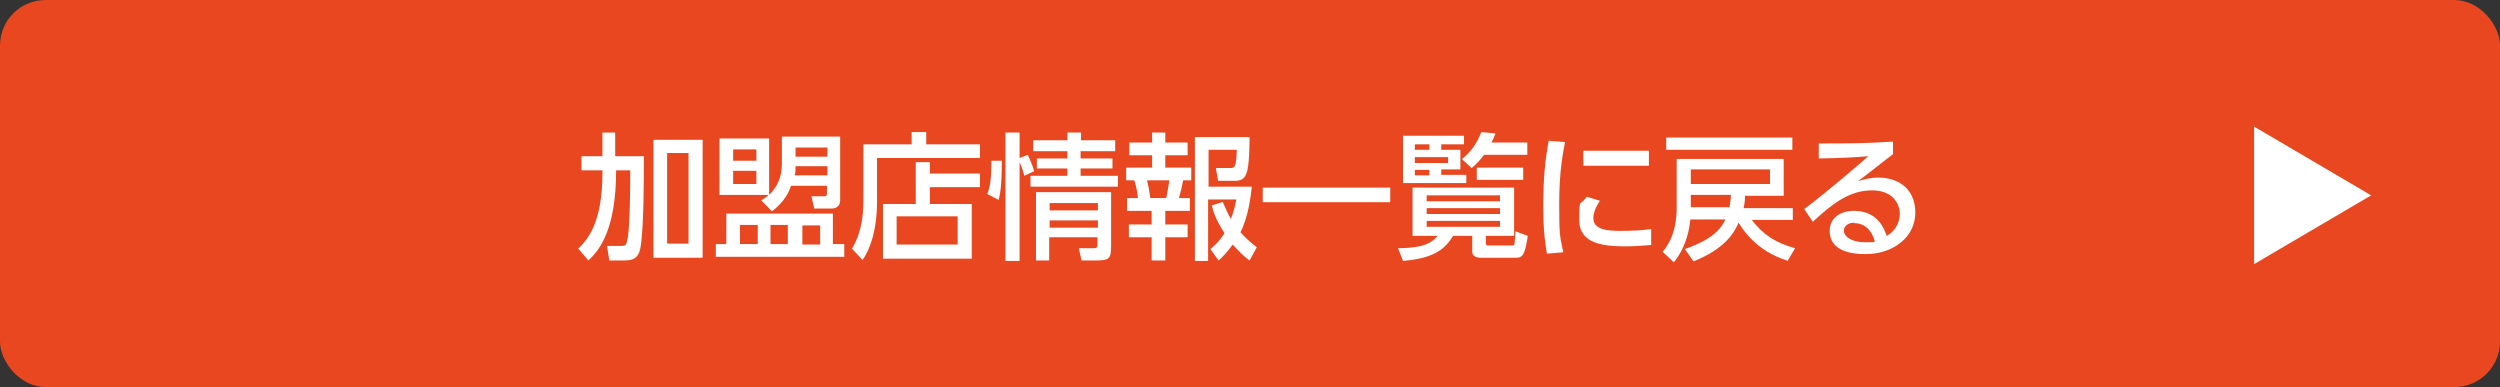 <?xml version="1.0" encoding="UTF-8"?>
<svg id="_レイヤー_2" data-name="レイヤー 2" xmlns="http://www.w3.org/2000/svg" width="549" height="85" viewBox="0 0 549 85">
  <rect x="0" y="0" width="549" height="85" fill="#333333" stroke="none"/>
  <defs>
    <style>
      .cls-1 {
        fill: #fff;
      }

      .cls-2 {
        fill: #e84720;
      }

      .cls-3 {
        isolation: isolate;
      }
    </style>
  </defs>
  <g id="_レイヤー_1-2" data-name="レイヤー 1">
    <g>
      <rect class="cls-2" width="549" height="85" rx="10" ry="10"/>
      <g id="_入会申し込みはこちら" data-name="入会申し込みはこちら" class="cls-3">
        <g class="cls-3">
          <path class="cls-1" d="m132,29.1h3.1v5.2h6.3c0,4.3,0,16.5-.8,20.3-.5,2.4-2,2.6-3.7,2.6h-3.1l-.5-3.2h3.3c.8,0,1-.2,1.3-2,.4-3.1.5-9.1.5-14.6h-3.1c0,13.1-3.7,17.6-6.1,19.8l-2.2-2.6c1.9-1.9,5.3-5.4,5.3-16.7v-.5h-4.6v-3.1h4.6v-5.2Zm22.3,1.6v25.9h-10.8v-25.9h10.8Zm-3.1,2.9h-4.7v19.9h4.7v-19.9Z"/>
          <path class="cls-1" d="m185.4,56.4h-28.2v-2.8h2.3v-6.7h23.4v6.7h2.5v2.8Zm-18.3-12.4c.6-.3,1.1-.6,1.7-1.2h-10.8v-12.4h10.9v12.4c1.7-1.6,2.8-3.9,2.8-6.7v-6.1h12.8v14c0,1.2-.8,1.8-1.9,1.8h-3.8l-.6-2.7h2.8c.5,0,.6-.2.6-.7v-1.6h-7.9c-.7,2.3-2.4,4.3-4.2,5.6l-2.3-2.4Zm-6.1-11.2v2.5h5.1v-2.5h-5.1Zm0,4.7v2.9h5.1v-2.9h-5.1Zm1.5,11.9v4.2h3.9v-4.2h-3.9Zm6.7,0v4.2h3.8v-4.2h-3.8Zm5.5-12.9c0,.8,0,1.4-.2,2h7.2v-2h-7Zm0-4.1v2h7v-2h-7Zm1.5,17.1v4.2h3.9v-4.2h-3.9Z"/>
          <path class="cls-1" d="m215.1,34.7h-22.5v9.5c0,6.6-1.7,10.9-3.2,12.9l-2.3-2.5c1.9-3.1,2.5-6.8,2.5-10.4v-12.5h10.6v-2.7h3.2v2.7h11.8v2.9Zm-14,10v-9.1h3.1v2.5h11v3h-11v3.7h9.2v12h-19.5v-12h7.2Zm9.2,2.8h-13.4v6.2h13.4v-6.2Z"/>
          <path class="cls-1" d="m216.8,42.6c.9-2.1.9-5,.9-7.3h2.3c0,5.7-.4,7.4-.7,8.6l-2.5-1.3Zm8.1-4.1c-.1-.5-.3-1.3-1-2.9v21.7h-3.1v-28.2h3.1v5.6l1.8-.7c.5,1.1,1.1,2.4,1.4,3.6l-2.2,1Zm19.9-5.3h-7.5v1.6h7v2.2h-7v1.6h8.2v2.4h-19.2v-2.4h8.1v-1.6h-6.7v-2.2h6.7v-1.6h-7.5v-2.4h7.5v-1.7h3v1.7h7.5v2.4Zm-.8,9.1v11.7c0,2.8-.4,3.2-3.3,3.2h-3.2l-.6-2.7h3.4c.7,0,.7-.4.7-1v-1.4h-10.6v5.1h-2.9v-15h16.4Zm-13.5,2.3v1.6h10.6v-1.6h-10.6Zm0,3.8v1.6h10.6v-1.6h-10.6Z"/>
          <path class="cls-1" d="m252.9,29.1h3v2.2h4.9v2.8h-4.9v2.7h5.7v2.8h-1.8c-.1.8-.7,3.3-.9,3.9h2.4v2.8h-5.4v3h4.9v2.8h-4.9v5.1h-3v-5.1h-5v-2.8h5v-3h-5.4v-2.8h2.4c-.1-1.1-.4-2.7-.8-3.9h-1.8v-2.8h5.7v-2.7h-5v-2.8h5v-2.2Zm-1,10.5c.4,1.7.5,2.4.7,3.9h3.5c.3-1.2.5-2.9.7-3.9h-4.9Zm16.6,4.7c.5,1.1,1,2.4,1.8,3.8.8-2.1,1-3.3,1.2-4.3h-6.2v13.5h-2.9v-27.2h12c0,1.2,0,6.4-.7,8-.2.5-.6,1.6-2.3,1.6h-3.9l-.5-2.8h3.1c1,0,1.4,0,1.5-4h-6.2v8.1h9.5c-.2,1.8-.7,6.5-2.5,10,1,1.1,2,2.1,3.6,3.3l-1.6,2.9c-1.2-.8-2.3-2-3.7-3.5-1.2,1.7-2.2,2.7-3.1,3.5l-1.8-2.5c.9-.8,1.9-1.6,3.1-3.5-2-3.1-2.5-4.9-2.8-6.1l2.6-.8Z"/>
          <path class="cls-1" d="m277.3,41.2h28v3.2h-28v-3.2Z"/>
          <path class="cls-1" d="m326.3,53.5c0,.3.2.4.5.4h5.3c.2,0,.5,0,.5-.5,0-.5.2-1.8.2-2.6l2.7,1c-.6,4.1-1.1,4.8-2.6,4.8h-7.5c-.6,0-2.1,0-2.1-1.4v-3.4h-4.2c-1.8,2.9-4.1,4.9-11,5.5l-1.1-2.8c6.1,0,7.7-1.5,8.7-2.7h-5.5v-10.6h22.3v10.6h-6.2v1.8Zm-4.8-23.7v1.9h-5v1.2h4.2v4.3h-4.2v1.2h5.5v1.8h-13.9v-10.4h13.5Zm-7.6,1.9h-3.2v1.2h3.2v-1.2Zm4.1,2.8h-7.3v1.3h7.3v-1.3Zm-4.1,2.8h-3.2v1.2h3.2v-1.2Zm15.5,5.6h-16.1v1.3h16.1v-1.3Zm0,2.8h-16.1v1.3h16.1v-1.3Zm0,2.8h-16.1v1.3h16.1v-1.3Zm-8.3-13.6c1.8-1.5,3.1-3.1,4.2-5.9l3.1.3c-.3.9-.5,1.3-.9,2h7.9v2.7h-9.5c-.9,1.2-1.5,1.8-2.7,2.9l-2.1-1.9Zm13.4,4.6h-10.2v-2.7h10.2v2.7Z"/>
          <path class="cls-1" d="m343.7,31.1c-.4,2.2-1.3,6.2-1.3,13.7s.2,7.1.9,10.6l-3.6.3c-.3-1.8-.8-4.7-.8-10.3s.3-9.7,1.2-14.5l3.5.3Zm7.7,12.9c-.9,1.3-1.5,2.7-1.5,3.9,0,2.5,3,2.8,5.8,2.8s4.9-.1,6.9-.4v3.5c-1.6.1-3.4.3-5.5.3-4.9,0-10.3-.5-10.3-5.8s.2-2.8,1.6-5.1l3,.9Zm10.7-10.9v3.3h-14.4v-3.3h14.4Z"/>
          <path class="cls-1" d="m392.4,57.2c-6.6-2.1-9.5-6.5-10.6-8.3-1,2.3-3,5.7-9.9,8.5l-1.9-2.7c6.4-2.3,7.9-4.5,8.9-6.5h-7.7c-.2,1.8-.7,5.7-3.6,9.4l-2.5-2.3c3-3.4,3.1-8.1,3.1-9.7v-10.7h23.5v8.1h-8.5c0,.6,0,1.3-.3,2.7h10.8v2.6h-9c2.5,3.3,5.4,5.1,9.5,6.2l-1.7,2.9Zm-26.5-27h27.7v2.7h-27.7v-2.7Zm5.4,7v3.2h17.4v-3.2h-17.4Zm0,5.6v2.7h8.5c.2-1.1.3-1.9.3-2.7h-8.8Z"/>
          <path class="cls-1" d="m415.9,33.7c-2.4,1.8-5.2,4.1-7.9,6.1,1.2-.4,2.7-.8,4.5-.8,4.2,0,8.1,2.3,8.1,7.7s-4.9,9.1-10.9,9.1-7.9-2.3-7.9-5.1,2.3-4.4,5.3-4.4,5.9,1.3,7.2,5.5c2.2-1.2,2.9-3.3,2.9-4.9s-1.1-5.1-6.1-5.1-8.8,3-13,6.9l-1.9-2.8c.9-.6,6.3-4.8,14.1-11.6-3.6.3-5.9.4-10.9.5v-3.3c6.9,0,9.8,0,16.3-.4v2.7Zm-8.7,15.2c-1.6,0-2.3,1-2.3,1.7,0,1.3,1.6,2.6,4.7,2.6s1.6-.1,2.1-.2c-.6-2.2-2-4-4.6-4Z"/>
        </g>
      </g>
      <path class="cls-1" d="m495,58v-30.2l25.7,15.1-25.7,15.1Z"/>
    </g>
  </g>
</svg>